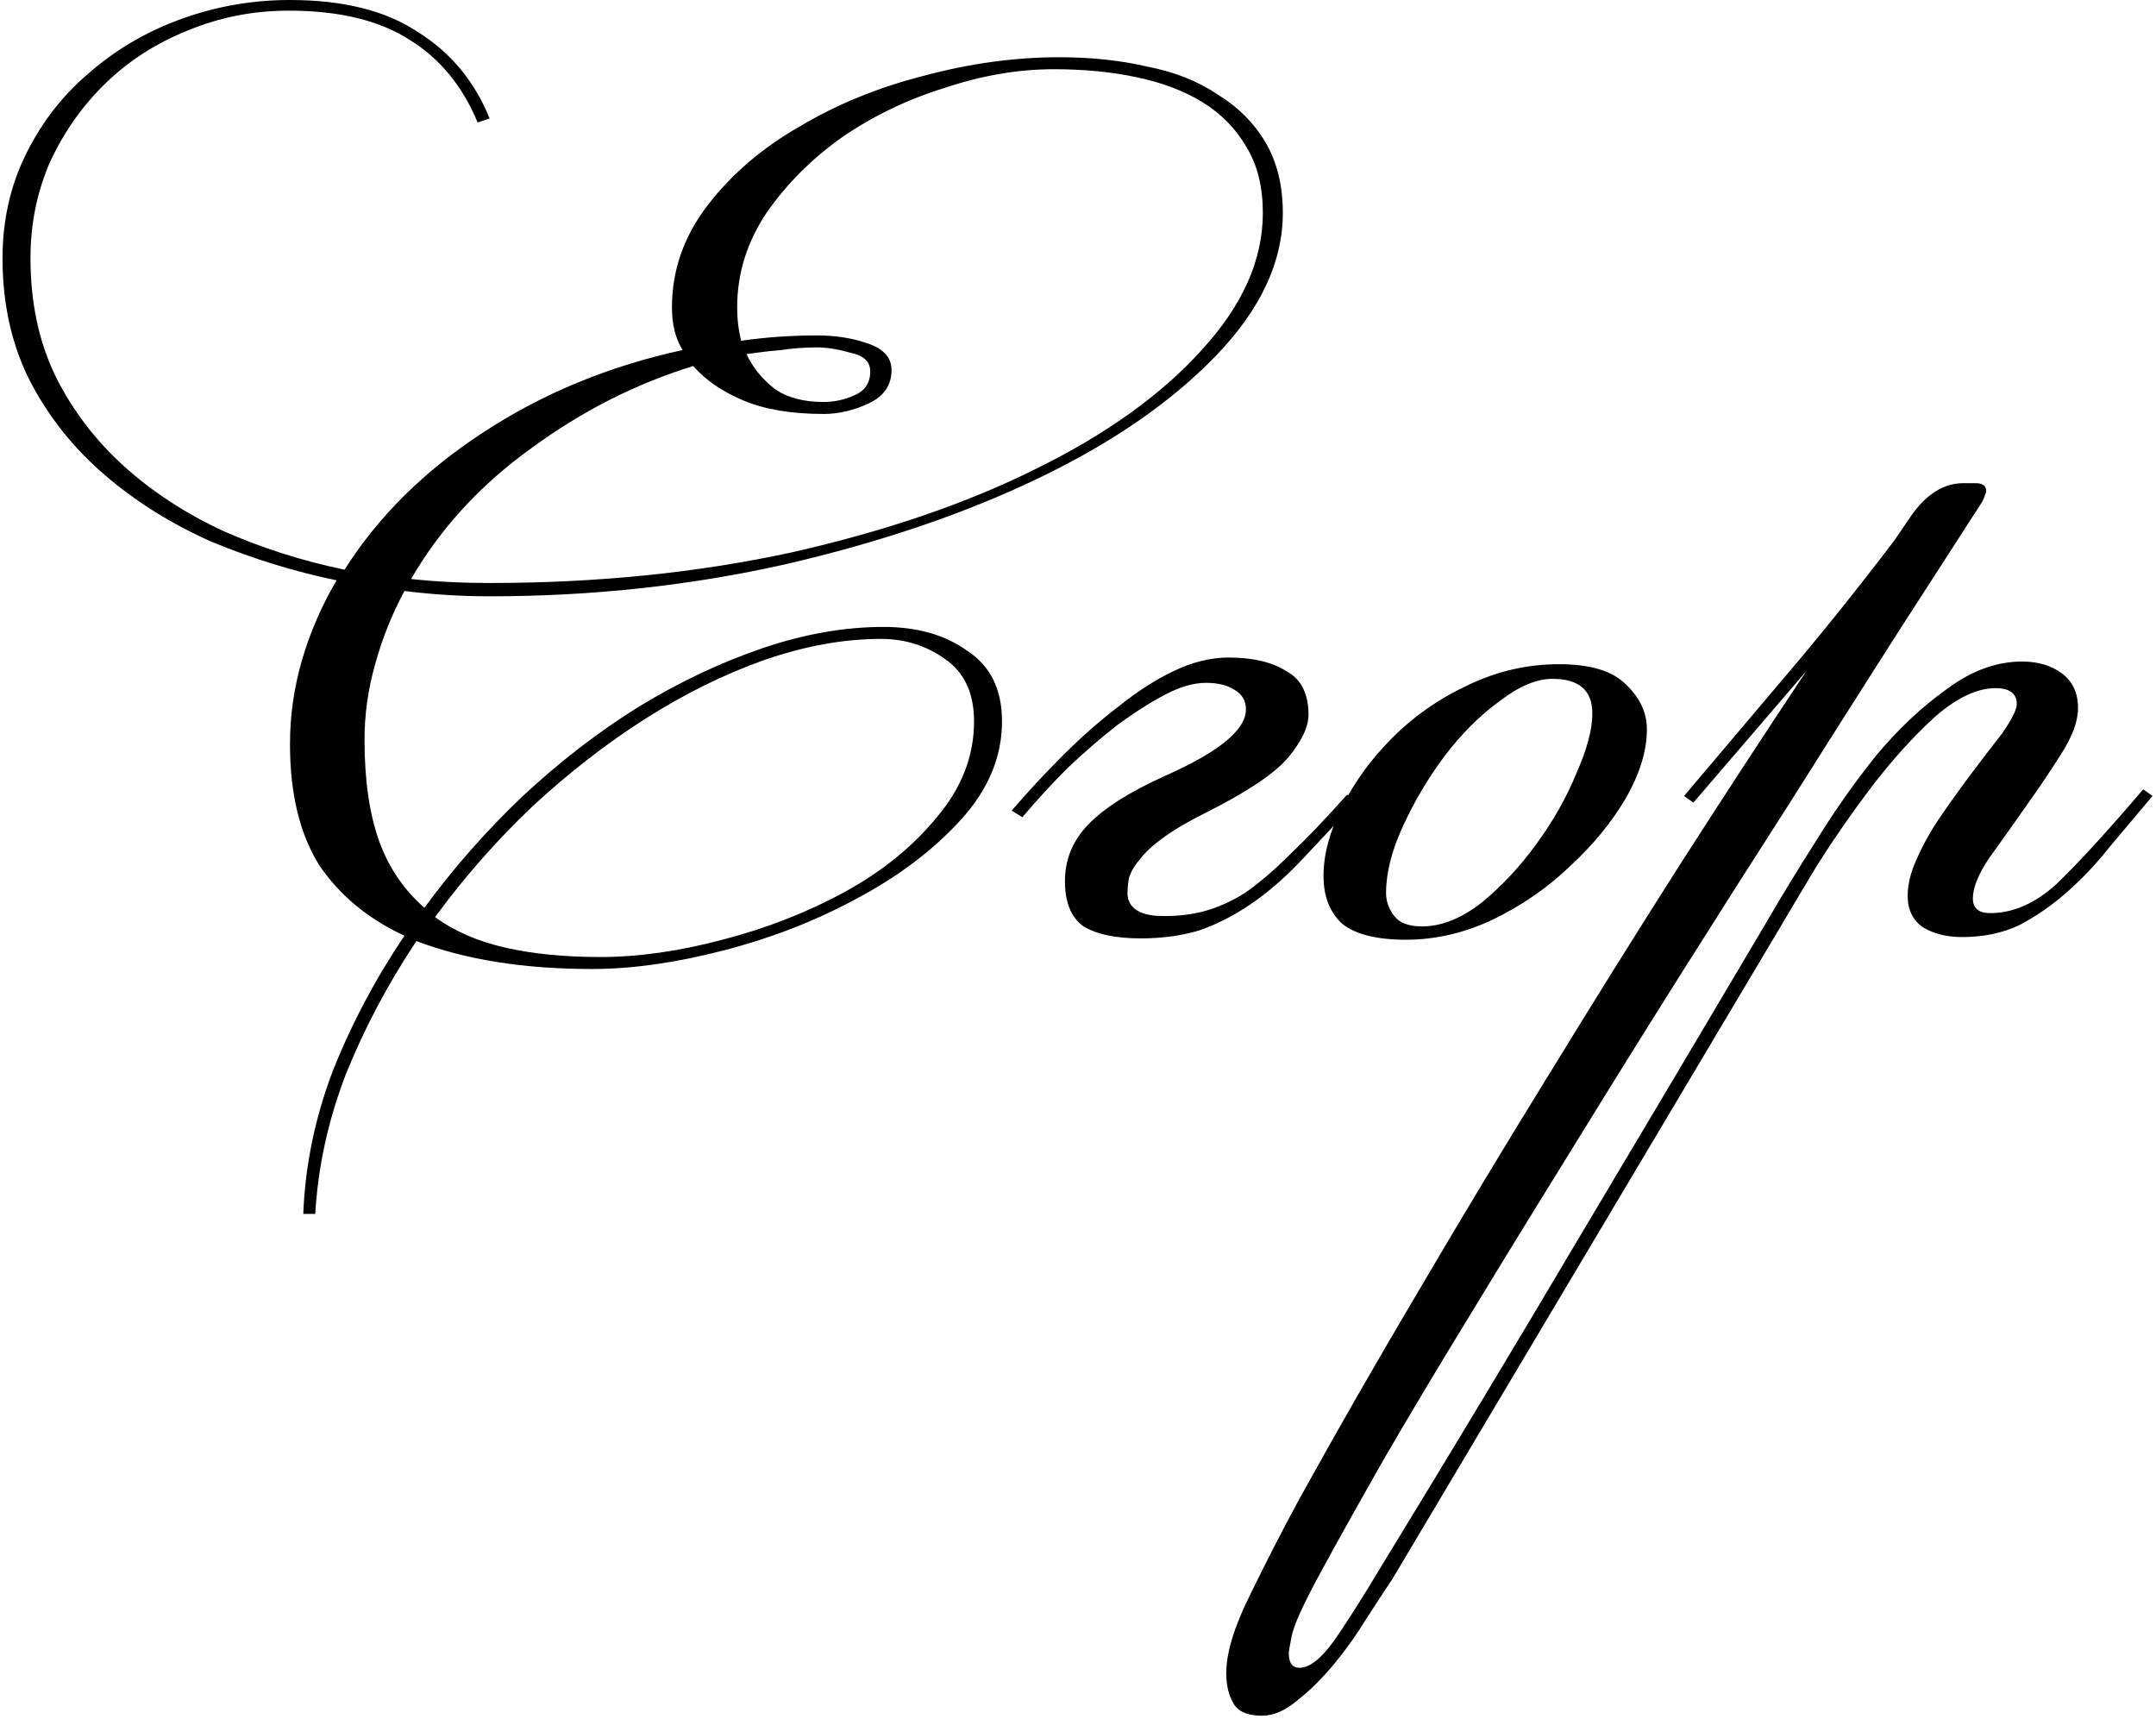 <?xml version="1.0" encoding="UTF-8"?> <svg xmlns="http://www.w3.org/2000/svg" width="567" height="452" viewBox="0 0 567 452" fill="none"><path d="M90.613 149.8C99.48 135.8 111.613 123.783 127.013 113.75C142.646 103.483 160.146 96.25 179.513 92.05C177.646 89.017 176.713 85.283 176.713 80.85C176.713 71.05 179.863 62.067 186.163 53.9C192.463 45.733 200.513 38.85 210.313 33.25C220.113 27.417 230.963 22.983 242.863 19.95C254.996 16.683 266.896 15.05 278.563 15.05C286.963 15.05 294.663 15.867 301.663 17.5C308.896 18.9 315.08 21.35 320.213 24.85C325.58 28.117 329.78 32.317 332.813 37.45C335.846 42.583 337.363 48.767 337.363 56C337.363 68.833 331.53 81.317 319.863 93.45C308.196 105.583 292.68 116.317 273.313 125.65C253.946 134.983 231.663 142.567 206.463 148.4C181.496 154 155.596 156.8 128.763 156.8C125.03 156.8 121.296 156.683 117.563 156.45C113.83 156.217 110.096 155.867 106.363 155.4C103.096 161.467 100.53 167.883 98.663 174.65C96.796 181.183 95.863 187.833 95.863 194.6C95.863 205.1 97.146 213.967 99.713 221.2C102.28 228.2 106.246 234.033 111.613 238.7C119.313 228.2 127.946 218.4 137.513 209.3C147.313 200.2 157.463 192.383 167.963 185.85C178.696 179.317 189.546 174.183 200.513 170.45C211.48 166.717 222.096 164.85 232.363 164.85C241.23 164.85 248.58 166.95 254.413 171.15C260.48 175.117 263.513 181.3 263.513 189.7C263.513 199.033 259.896 207.667 252.663 215.6C245.43 223.533 236.33 230.417 225.363 236.25C214.63 242.083 202.963 246.633 190.363 249.9C177.763 253.167 166.213 254.8 155.713 254.8C137.746 254.8 122.346 252.35 109.513 247.45C102.046 258.65 95.863 270.317 90.963 282.45C86.296 294.583 83.613 306.833 82.913 319.2H79.763C80.23 306.6 82.796 294.117 87.463 281.75C92.363 269.383 98.663 257.483 106.363 246.05C96.796 241.617 89.33 235.433 83.963 227.5C78.83 219.333 76.263 208.717 76.263 195.65C76.263 188.183 77.313 180.833 79.413 173.6C81.513 166.367 84.546 159.367 88.513 152.6C77.313 150.267 66.346 146.883 55.613 142.45C45.113 137.783 35.78 131.95 27.613 124.95C19.446 117.95 12.913 109.783 8.013 100.45C3.113 90.883 0.663 80.033 0.663 67.9C0.663 57.867 2.763 48.65 6.963 40.25C11.163 31.85 16.763 24.733 23.763 18.9C30.763 12.833 38.813 8.167 47.913 4.9C57.013 1.633 66.463 -1.66893e-05 76.263 -1.66893e-05C90.263 -1.66893e-05 101.463 2.8 109.863 8.4C118.496 13.767 124.796 21.35 128.763 31.15L125.613 32.2C121.646 22.633 115.696 15.4 107.763 10.5C99.83 5.367 89.213 2.8 75.913 2.8C66.58 2.8 57.713 4.55 49.313 8.05C41.146 11.317 34.03 15.867 27.963 21.7C21.896 27.533 16.996 34.417 13.263 42.35C9.763 50.283 8.013 58.8 8.013 67.9C8.013 79.567 10.23 89.95 14.663 99.05C19.096 107.917 25.046 115.733 32.513 122.5C39.98 129.267 48.73 134.983 58.763 139.65C68.796 144.083 79.413 147.467 90.613 149.8ZM216.613 108.85C208.213 108.85 201.213 107.683 195.613 105.35C190.013 103.017 185.58 99.983 182.313 96.25C167.146 100.917 152.913 108.15 139.613 117.95C126.313 127.517 115.813 138.95 108.113 152.25C114.646 152.95 121.53 153.3 128.763 153.3C156.996 153.3 183.48 150.617 208.213 145.25C232.946 139.65 254.413 132.3 272.613 123.2C291.046 114.1 305.513 103.717 316.013 92.05C326.746 80.383 332.113 68.367 332.113 56C332.113 49.233 330.713 43.517 327.913 38.85C325.113 33.95 321.263 29.983 316.363 26.95C311.463 23.917 305.63 21.7 298.863 20.3C292.33 18.9 285.096 18.2 277.163 18.2C267.83 18.2 258.263 19.833 248.463 23.1C238.663 26.133 229.68 30.45 221.513 36.05C213.58 41.65 206.93 48.3 201.563 56C196.43 63.7 193.863 71.983 193.863 80.85C193.863 83.883 194.213 86.8 194.913 89.6C198.18 89.133 201.446 88.783 204.713 88.55C208.213 88.317 211.596 88.2 214.863 88.2C219.763 88.2 224.196 88.9 228.163 90.3C232.363 91.7 234.463 94.033 234.463 97.3C234.463 101.267 232.48 104.183 228.513 106.05C224.546 107.917 220.58 108.85 216.613 108.85ZM231.663 168C221.863 168 211.596 169.867 200.863 173.6C190.363 177.333 179.98 182.467 169.713 189C159.446 195.533 149.53 203.233 139.963 212.1C130.63 220.967 122.113 230.65 114.413 241.15C119.546 244.883 125.73 247.567 132.963 249.2C140.196 250.833 148.48 251.65 157.813 251.65C167.846 251.65 178.58 250.133 190.013 247.1C201.68 244.067 212.413 239.867 222.213 234.5C232.013 229.133 240.063 222.6 246.363 214.9C252.896 207.2 256.163 198.8 256.163 189.7C256.163 182.233 253.596 176.75 248.463 173.25C243.563 169.75 237.963 168 231.663 168ZM214.863 91.35C211.596 91.35 208.446 91.583 205.413 92.05C202.613 92.283 199.58 92.633 196.313 93.1C197.946 96.6 200.396 99.633 203.663 102.2C206.93 104.533 211.246 105.7 216.613 105.7C219.413 105.7 222.096 105.117 224.663 103.95C227.463 102.783 228.863 100.683 228.863 97.65C228.863 95.083 227.113 93.45 223.613 92.75C220.346 91.817 217.43 91.35 214.863 91.35ZM323.117 172.9C329.417 172.9 334.434 174.067 338.167 176.4C342.134 178.5 344.117 182.35 344.117 187.95C344.117 191.217 342.25 195.067 338.517 199.5C334.784 203.7 327.55 208.483 316.817 213.85C312.15 216.183 308.417 218.4 305.617 220.5C303.05 222.367 301.067 224.233 299.667 226.1C298.267 227.733 297.334 229.367 296.867 231C296.634 232.4 296.517 233.8 296.517 235.2C296.75 238.467 299.2 240.333 303.867 240.8C308.3 241.033 312.384 240.683 316.117 239.75C319.85 238.817 323.584 237.183 327.317 234.85C331.05 232.283 335.017 228.9 339.217 224.7C343.65 220.5 348.667 215.25 354.267 208.95L356.717 210.7C351.35 216.533 346.45 221.783 342.017 226.45C337.817 230.883 333.5 234.617 329.067 237.65C324.634 240.683 320.084 243.017 315.417 244.65C310.75 246.05 305.617 246.75 300.017 246.75C293.484 246.75 288.467 245.7 284.967 243.6C281.7 241.267 280.067 237.3 280.067 231.7C280.067 226.1 282.05 221.2 286.017 217C290.217 212.567 296.984 208.25 306.317 204.05C320.55 197.75 327.667 191.917 327.667 186.55C327.667 184.217 326.617 182.467 324.517 181.3C322.65 180.133 320.2 179.55 317.167 179.55C313.9 179.55 310.284 180.6 306.317 182.7C302.35 184.8 298.15 187.483 293.717 190.75C289.517 194.017 285.2 197.75 280.767 201.95C276.567 206.15 272.6 210.467 268.867 214.9L266.067 213.15C270.267 208.25 274.7 203.467 279.367 198.8C284.267 193.9 289.167 189.583 294.067 185.85C298.967 181.883 303.867 178.733 308.767 176.4C313.667 174.067 318.45 172.9 323.117 172.9ZM408.265 178.5C404.065 178.5 399.399 180.483 394.265 184.45C389.132 188.183 384.349 192.967 379.915 198.8C375.715 204.4 372.099 210.467 369.065 217C366.032 223.533 364.515 229.483 364.515 234.85C364.515 236.95 365.215 238.933 366.615 240.8C368.015 242.667 370.465 243.6 373.965 243.6C379.099 243.6 384.349 241.5 389.715 237.3C395.082 232.867 399.865 227.733 404.065 221.9C408.499 215.833 411.999 209.65 414.565 203.35C417.365 197.05 418.765 191.8 418.765 187.6C418.765 181.533 415.265 178.5 408.265 178.5ZM410.015 174.65C418.182 174.65 424.015 176.4 427.515 179.9C431.249 183.4 433.115 187.367 433.115 191.8C433.115 197.4 431.249 203.467 427.515 210C423.782 216.3 418.882 222.25 412.815 227.85C406.982 233.45 400.215 238.117 392.515 241.85C385.049 245.35 377.465 247.1 369.765 247.1C362.065 247.1 356.465 245.7 352.965 242.9C349.699 239.867 348.065 235.667 348.065 230.3C348.065 224.7 349.699 218.633 352.965 212.1C356.232 205.567 360.665 199.5 366.265 193.9C371.865 188.3 378.399 183.75 385.865 180.25C393.565 176.517 401.615 174.65 410.015 174.65ZM516.041 246.4C512.074 246.4 508.691 245.583 505.891 243.95C503.091 242.083 501.691 239.283 501.691 235.55C501.691 232.517 502.507 229.25 504.141 225.75C505.774 222.017 507.874 218.283 510.441 214.55C513.007 210.817 515.691 207.083 518.491 203.35C521.291 199.617 523.974 196.117 526.541 192.85C529.107 189.117 530.391 186.55 530.391 185.15C530.391 182.35 528.524 180.95 524.791 180.95C519.891 180.95 514.524 183.517 508.691 188.65C503.091 193.783 497.607 199.85 492.241 206.85C487.107 213.617 482.324 220.5 477.891 227.5C473.691 234.5 470.424 239.983 468.091 243.95L366.241 415.1C364.374 417.9 362.157 421.283 359.591 425.25C357.024 429.45 354.224 433.417 351.191 437.15C347.924 441.117 344.657 444.383 341.391 446.95C338.124 449.75 334.974 451.15 331.941 451.15C327.974 451.15 325.407 449.983 324.241 447.65C323.074 445.55 322.491 442.983 322.491 439.95C322.491 434.583 324.591 427.7 328.791 419.3C332.757 411.133 337.074 402.733 341.741 394.1C351.541 376.367 362.041 358.05 373.241 339.15C384.207 320.483 395.524 301.7 407.191 282.8C418.624 264.133 430.057 245.817 441.491 227.85C453.157 209.65 464.357 192.5 475.091 176.4L445.341 211.05L442.891 209.3C451.757 198.8 460.741 188.183 469.841 177.45C479.174 166.483 488.624 154.7 498.191 142.1L502.741 135.45C506.707 129.85 511.257 127.05 516.391 127.05H519.541C521.407 127.05 522.341 127.75 522.341 129.15C522.341 129.383 522.224 129.733 521.991 130.2C521.991 130.433 521.757 131.017 521.291 131.95L507.291 153.65C503.791 159.017 498.774 166.833 492.241 177.1C485.707 187.367 478.241 199.15 469.841 212.45C461.441 225.517 452.457 239.633 442.891 254.8C433.324 269.967 423.874 285.133 414.541 300.3C404.974 315.7 395.874 330.517 387.241 344.75C378.374 359.217 370.557 372.283 363.791 383.95C357.024 395.85 351.424 405.883 346.991 414.05C342.557 422.217 340.107 427.7 339.641 430.5C339.174 432.833 338.941 434.233 338.941 434.7C338.941 437.267 339.874 438.55 341.741 438.55C344.307 438.55 347.224 436.333 350.491 431.9C353.524 427.7 358.191 420.35 364.491 409.85C381.757 381.617 398.674 353.5 415.241 325.5C431.807 297.733 448.374 269.85 464.941 241.85C468.441 235.783 472.641 228.9 477.541 221.2C482.441 213.267 487.691 205.8 493.291 198.8C499.124 191.8 505.307 185.967 511.841 181.3C518.374 176.4 525.024 173.95 531.791 173.95C535.991 173.95 539.491 175 542.291 177.1C545.091 179.2 546.491 182.233 546.491 186.2C546.491 189.7 544.974 193.783 541.941 198.45C539.141 202.883 535.991 207.55 532.491 212.45C529.224 217.117 526.074 221.55 523.041 225.75C520.241 229.95 518.841 233.45 518.841 236.25C518.841 238.817 520.357 240.1 523.391 240.1C529.457 240.1 535.291 237.533 540.891 232.4C546.491 227.033 554.074 218.75 563.641 207.55L566.091 209.3C562.357 213.733 558.624 218.167 554.891 222.6C551.391 227.033 547.657 231 543.691 234.5C539.724 238 535.524 240.917 531.091 243.25C526.657 245.35 521.641 246.4 516.041 246.4Z" fill="black"></path></svg> 